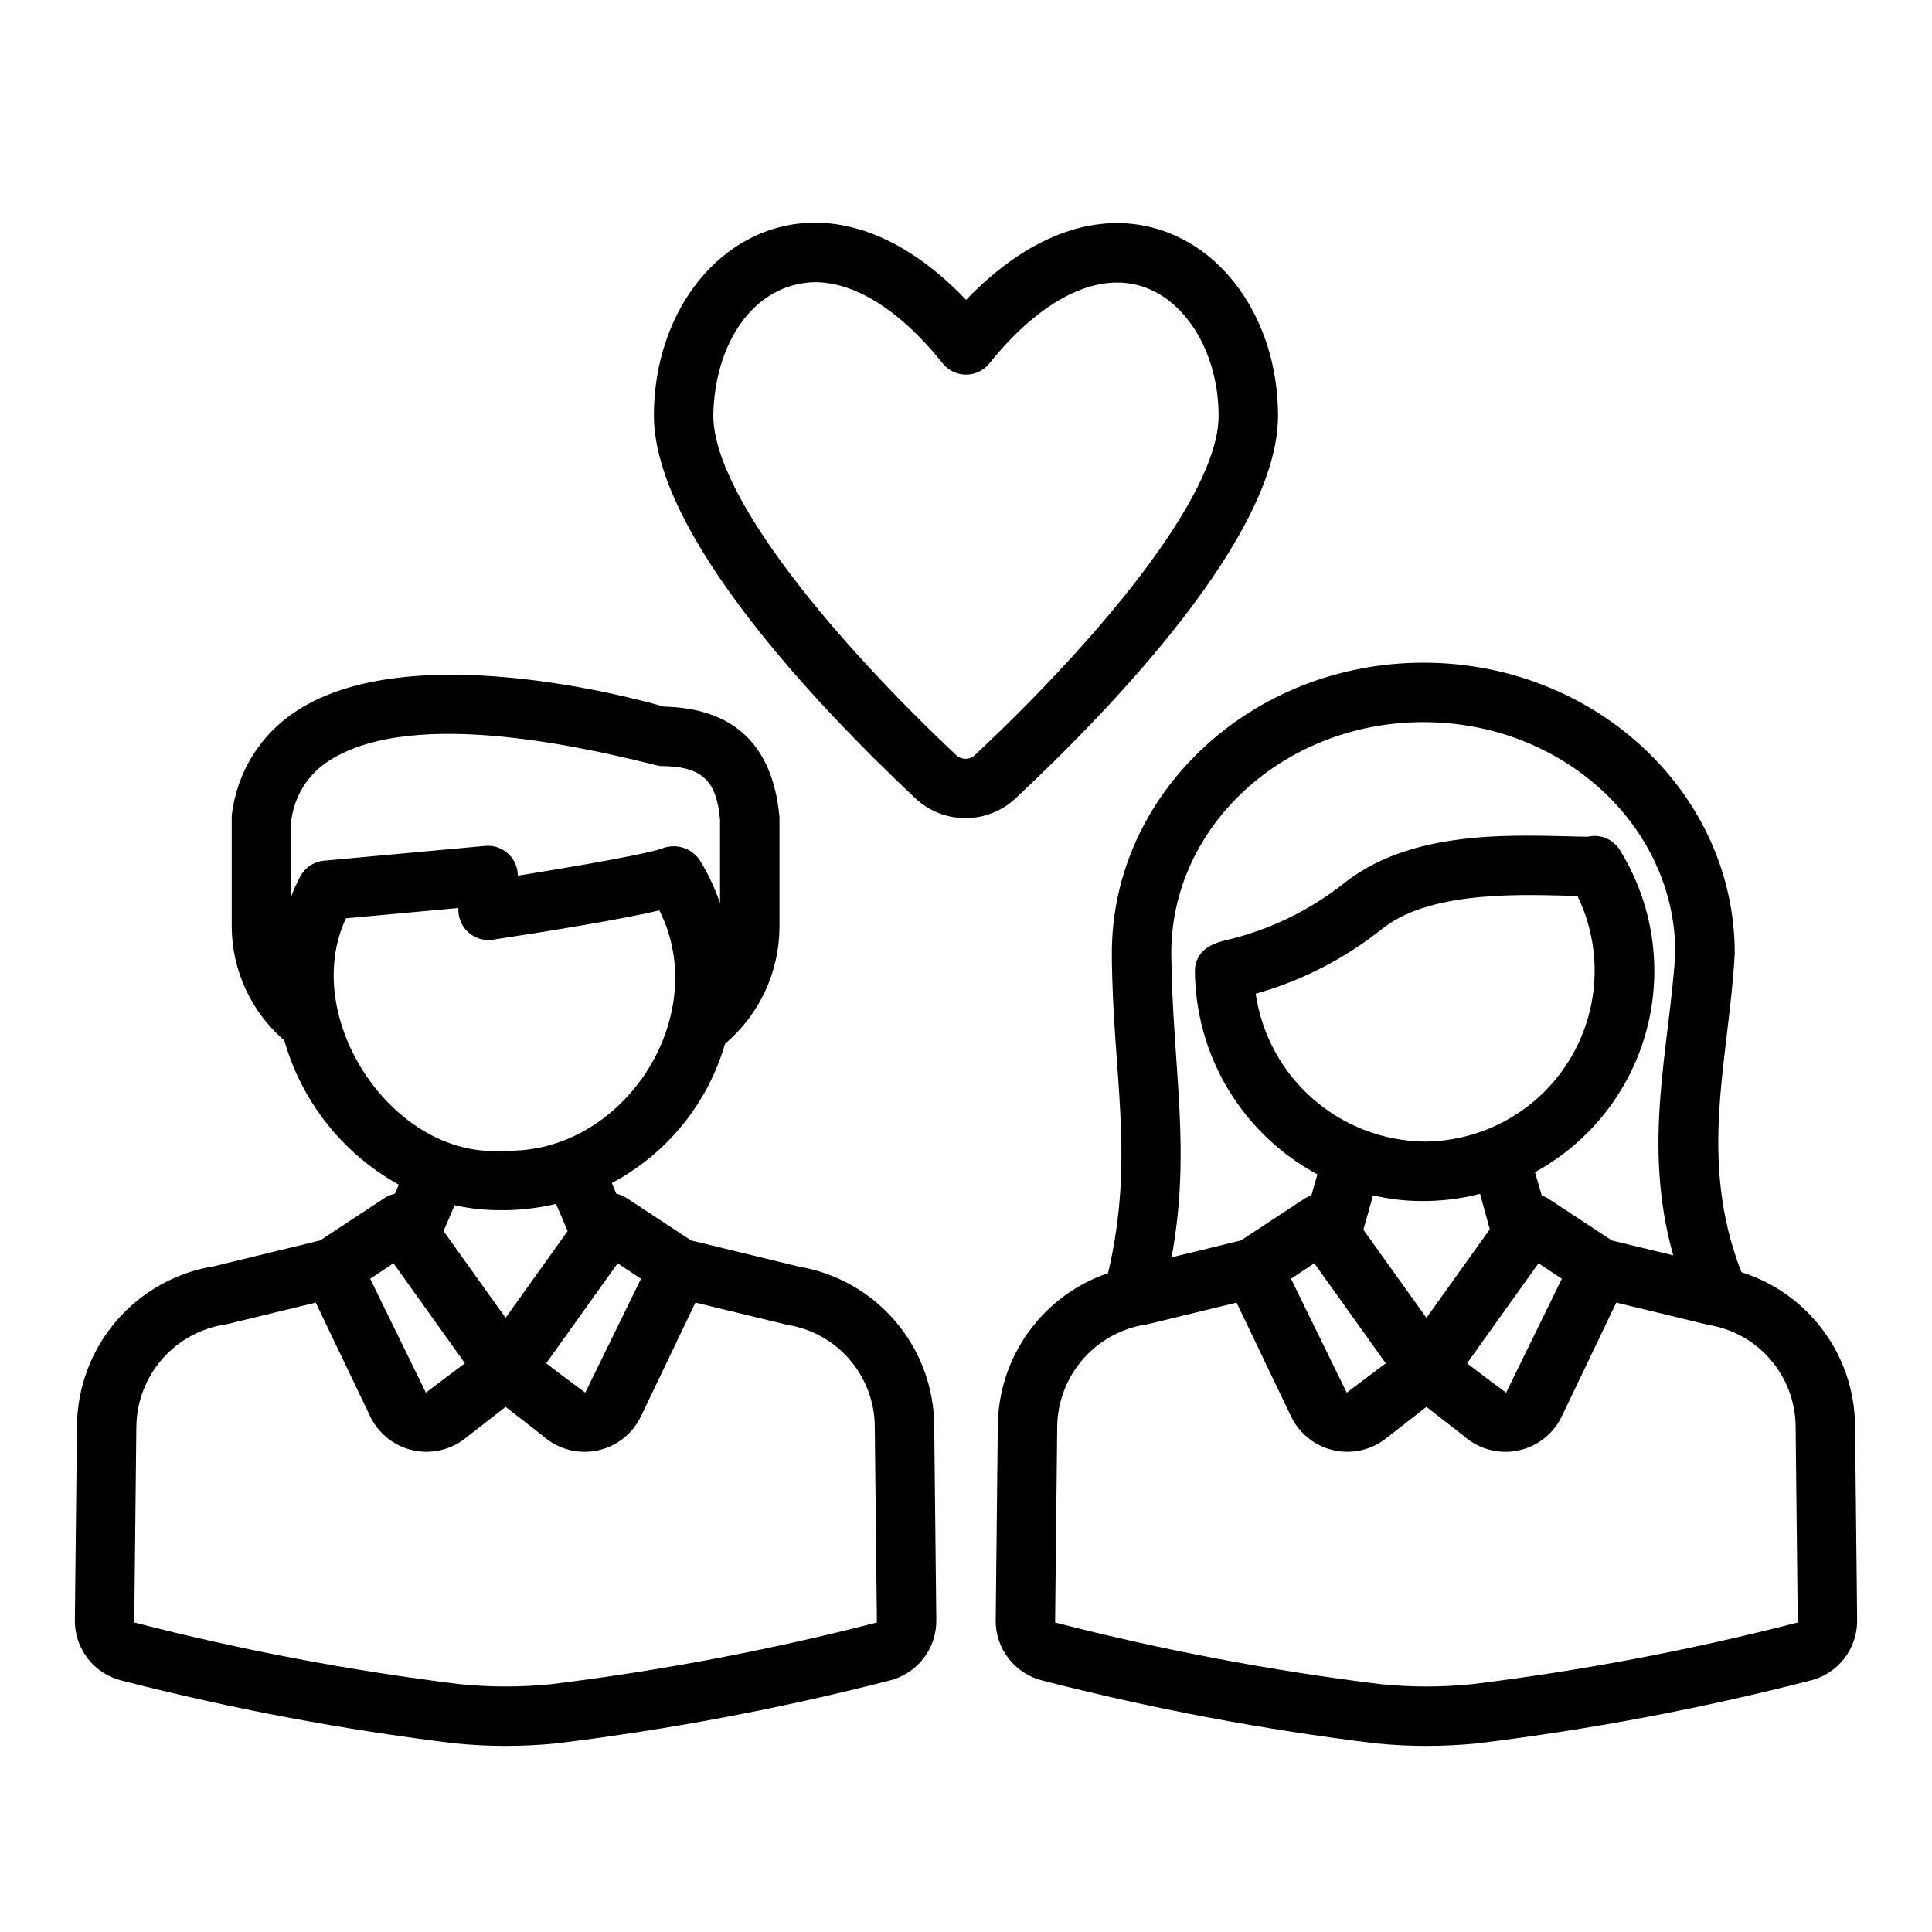 <?xml version="1.0" encoding="UTF-8"?>
<!-- The Best Svg Icon site in the world: iconSvg.co, Visit us! https://iconsvg.co -->
<svg fill="#000000" width="800px" height="800px" version="1.1" viewBox="144 144 512 512" xmlns="http://www.w3.org/2000/svg">
 <path d="m452.5 205.26c-16.922-5.957-35.68 0.668-52.473 18.211-16.734-17.598-35.496-24.246-52.418-18.363-18.102 6.324-30.285 25.977-30.32 48.918-0.047 31.586 43.398 77.172 69.301 101.54v0.004c3.594 3.363 8.328 5.238 13.246 5.246 4.922 0.004 9.66-1.855 13.262-5.211 25.969-24.297 69.543-69.766 69.59-101.34 0.027-22.938-12.102-42.633-30.188-49.008zm-50.156 138.84c-1.391 1.324-3.578 1.324-4.965-0.008-31.125-29.273-64.371-68.305-64.344-90.047 0.309-18.727 10.426-34.863 26.906-35.273 10.723 0 22.723 7.535 33.918 21.57 1.504 1.852 3.758 2.93 6.141 2.934 2.387 0.004 4.644-1.066 6.152-2.914 13.812-17.219 28.793-24.609 41.117-20.262 11.605 4.094 19.695 18.129 19.672 34.137-0.027 21.734-33.391 60.672-64.598 89.863zm-10.77 177.63c-0.082-10.105-3.719-19.859-10.273-27.551s-15.605-12.828-25.57-14.512l-28.586-6.941-17.129-11.273c-0.816-0.527-1.723-0.898-2.676-1.098l-1.211-2.844v0.004c14.586-7.731 25.414-21.047 30.008-36.898 9.043-7.652 14.309-18.859 14.43-30.703v-29.363c-1.73-19.051-12.043-28.891-30.621-29.285-8.973-2.598-67.305-18.184-97.062 0.945-9.789 6.195-16.223 16.512-17.477 28.027v29.676c0.164 11.477 5.238 22.332 13.941 29.816 4.621 16.27 15.539 30.023 30.336 38.215l-1.023 2.406v-0.004c-0.965 0.195-1.883 0.574-2.707 1.109l-17.125 11.27-27.992 6.816-0.004 0.004c-10.074 1.598-19.258 6.707-25.926 14.43-6.668 7.719-10.391 17.551-10.508 27.75l-0.559 51.516c-0.066 3.711 1.133 7.336 3.402 10.273 2.273 2.938 5.477 5.008 9.086 5.875 28.988 7.438 58.426 12.988 88.129 16.609 8.992 0.906 18.051 0.91 27.043 0.004 29.684-3.621 59.098-9.164 88.062-16.598 3.625-0.852 6.848-2.922 9.133-5.859 2.289-2.941 3.5-6.574 3.434-10.297zm-143.3-42.953 18.938 26.5c-0.113 0.086-10.199 7.652-10.352 7.789l-14.762-30.184c0.914-0.613 6.176-4.106 6.176-4.106zm59.418 0s5.254 3.488 6.18 4.106c-0.156 0.32-14.742 30.133-14.766 30.184 0 0-6.086-4.461-10.355-7.781zm-84.062-102.62c-0.93 1.762-1.758 3.57-2.484 5.426v-19.77c0.727-6.758 4.531-12.801 10.312-16.375 22.594-14.25 69.273-2.914 87.379 1.574 11.098 0 15.035 3.621 15.98 14.25v22.074c-1.379-4.016-3.203-7.867-5.43-11.484-2.242-3.203-6.398-4.434-10.023-2.973-3.035 1.211-20.672 4.394-38.133 7.18h-0.004c0-2.215-0.93-4.332-2.562-5.832-1.633-1.5-3.816-2.246-6.027-2.059l-42.824 3.93c-2.609 0.238-4.926 1.762-6.184 4.059zm12.051 11.211 29.809-2.738h-0.004c-0.156 2.394 0.773 4.727 2.527 6.359 1.758 1.629 4.152 2.383 6.527 2.051 15.5-2.356 33.793-5.344 44.207-7.766 14.199 28.184-9.707 64.801-41.191 63.652-29.324 2.438-54.266-35.16-41.875-61.559zm40.07 77.332h-0.004c5.254 0.121 10.5-0.438 15.609-1.664l3.074 7.207-16.441 23.004-16.441-22.992c0.891-2.078 1.949-4.566 2.926-6.867h-0.004c3.703 0.832 7.484 1.273 11.281 1.312zm14.328 125.63h-0.004c-8.047 0.809-16.156 0.805-24.199-0.004-29.09-3.582-57.918-9.043-86.301-16.352l0.562-52.074h0.004c0.117-6.586 2.582-12.914 6.945-17.852 4.363-4.938 10.344-8.156 16.867-9.082l23.719-5.758 14.328 29.926v0.004c2.16 4.664 6.363 8.059 11.375 9.191 5.012 1.137 10.27-0.121 14.227-3.398l10.391-8.094c2.387 1.879 5.551 4.336 9.887 7.695v-0.004c3.891 3.481 9.195 4.922 14.312 3.891 5.117-1.027 9.449-4.41 11.691-9.125l14.406-30.09 24.309 5.879v0.004c6.414 1.008 12.266 4.254 16.516 9.16 4.25 4.91 6.625 11.16 6.707 17.652l0.562 52.074h0.004c-28.391 7.309-57.219 12.773-86.312 16.355zm345.53-68.602-0.004 0.004c-0.094-9.078-3.059-17.895-8.469-25.184-5.406-7.293-12.984-12.688-21.645-15.41-11.801-30.293-3.176-56.945-1.766-84.531 0-42.43-37-76.988-82.5-76.988s-82.578 34.559-82.578 76.988c0.156 32.359 6.242 53.883-0.996 84.781h0.008c-8.449 2.875-15.797 8.301-21.031 15.527-5.234 7.223-8.098 15.895-8.199 24.816l-0.555 51.512c-0.07 3.711 1.129 7.336 3.402 10.273 2.269 2.938 5.477 5.008 9.086 5.875 28.984 7.438 58.422 12.988 88.125 16.609 8.992 0.906 18.055 0.91 27.047 0.004 29.68-3.621 59.094-9.164 88.059-16.598 3.625-0.852 6.848-2.922 9.137-5.859 2.285-2.941 3.496-6.574 3.434-10.297zm-114.38-186.36c36.84 0 66.754 27.473 66.754 61.246-1.652 25.547-8.848 50.527-0.559 80.07l-16.246-3.941-17.129-11.273-0.004-0.008c-0.457-0.246-0.938-0.441-1.438-0.59l-1.828-6.238h0.004c14.656-8.008 25.375-21.695 29.629-37.848 4.254-16.152 1.668-33.344-7.144-47.531-1.777-2.879-5.195-4.297-8.488-3.519-16.766-0.184-45.121-2.742-64.156 11.988-9.344 7.492-20.25 12.781-31.914 15.484-2.199 0.551-8.047 2.016-8.047 8.215h0.004c0.094 11.051 3.156 21.875 8.867 31.34 5.711 9.461 13.859 17.215 23.594 22.449-0.527 1.836-1.078 3.769-1.609 5.621-0.531 0.152-1.047 0.367-1.531 0.633l-17.129 11.266-18.375 4.477c5.289-28.836 0.227-50.234-0.086-80.602 0-33.766 29.992-61.238 66.832-61.238zm0.266 111.16c-10.895-0.145-21.383-4.164-29.578-11.344-8.195-7.18-13.566-17.047-15.141-27.828 12.316-3.473 23.809-9.398 33.781-17.414 13.387-10.379 38.906-8.762 51.484-8.5v-0.004c6.805 14.008 5.938 30.527-2.297 43.742-8.234 13.219-22.68 21.277-38.25 21.344zm-1.062 15.754c5.328 0.066 10.641-0.574 15.797-1.906l2.582 9.387-16.785 23.488-16.711-23.367c0.426-1.453 1.844-6.559 2.555-9.121h-0.004c4.117 0.984 8.332 1.496 12.566 1.52zm-28.125 16.5 18.938 26.5c-0.113 0.086-10.199 7.652-10.352 7.789l-14.762-30.184c0.918-0.613 6.18-4.106 6.18-4.106zm59.418 0s5.254 3.488 6.18 4.106c-0.156 0.32-14.742 30.133-14.766 30.184 0 0-6.086-4.461-10.355-7.781zm-17.617 111.55c-8.047 0.809-16.152 0.805-24.199-0.004-29.09-3.582-57.914-9.043-86.297-16.352l0.562-52.074c0.121-6.586 2.582-12.914 6.945-17.852 4.363-4.938 10.344-8.156 16.867-9.082l23.719-5.758 14.328 29.926v0.004c2.16 4.664 6.363 8.059 11.375 9.191 5.016 1.137 10.27-0.121 14.227-3.398l10.391-8.094c2.387 1.879 5.551 4.336 9.887 7.695v-0.004c3.891 3.481 9.195 4.922 14.312 3.891 5.117-1.027 9.453-4.41 11.695-9.125l14.406-30.09 24.309 5.879v0.004c6.414 1.008 12.262 4.254 16.512 9.16 4.25 4.91 6.629 11.16 6.711 17.652l0.562 52.074c-28.387 7.309-57.219 12.773-86.312 16.355z"/>
</svg>
